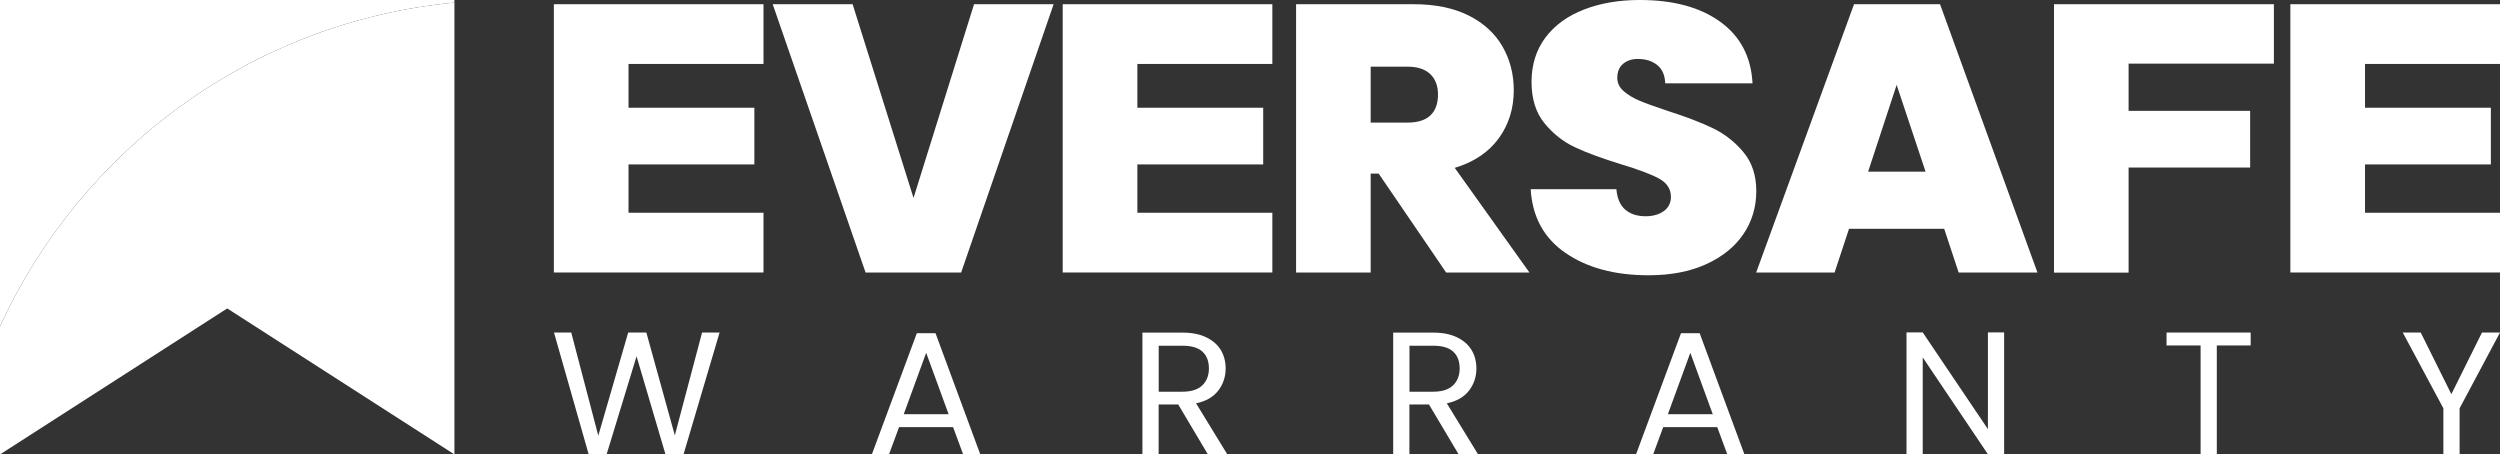 <?xml version="1.0" encoding="UTF-8"?><svg id="Layer_1" xmlns="http://www.w3.org/2000/svg" viewBox="0 0 385.43 70.05"><rect x="0" y="0" width="385.43" height="70.05" fill="#333333" stroke="none"/><defs><style>.cls-1{fill:#ffffff;}.cls-2{fill:#ffffff;}.cls-3{fill:#ffffff;}</style></defs><path class="cls-2" d="M110.94,51.27l-5.55,18.75h-2.8l-4.45-15.09-4.61,15.09-2.77.03-5.35-18.78h2.66l4.17,15.9,4.61-15.9h2.8l4.39,15.85,4.2-15.85h2.69Z"/><path class="cls-2" d="M146.96,65.85h-8.35l-1.54,4.17h-2.64l6.92-18.65h2.88l6.89,18.65h-2.64l-1.54-4.17ZM146.25,63.86l-3.46-9.47-3.46,9.47h6.92Z"/><path class="cls-2" d="M186.21,70.03l-4.56-7.67h-3.02v7.67h-2.5v-18.75h6.18c1.45,0,2.67.24,3.67.73,1,.48,1.74,1.14,2.24,1.96.49.83.74,1.77.74,2.83,0,1.29-.38,2.43-1.14,3.42-.76.99-1.9,1.64-3.42,1.96l4.81,7.86h-2.99ZM178.63,60.39h3.68c1.35,0,2.37-.33,3.05-.98.68-.65,1.02-1.53,1.02-2.62s-.33-1.97-1-2.58c-.67-.61-1.69-.91-3.06-.91h-3.68v7.1Z"/><path class="cls-2" d="M224.87,70.03l-4.56-7.67h-3.02v7.67h-2.5v-18.75h6.18c1.45,0,2.67.24,3.67.73,1,.48,1.74,1.14,2.24,1.96.49.83.74,1.77.74,2.83,0,1.29-.38,2.43-1.14,3.42-.76.99-1.9,1.64-3.42,1.96l4.81,7.86h-2.99ZM217.29,60.39h3.68c1.35,0,2.37-.33,3.05-.98.68-.65,1.02-1.53,1.02-2.62s-.33-1.97-1-2.58c-.67-.61-1.69-.91-3.06-.91h-3.68v7.1Z"/><path class="cls-2" d="M264.77,65.85h-8.35l-1.54,4.17h-2.64l6.92-18.65h2.88l6.89,18.65h-2.64l-1.54-4.17ZM264.06,63.86l-3.46-9.47-3.46,9.47h6.92Z"/><path class="cls-2" d="M308.98,70.03h-2.5l-10.05-14.93v14.93h-2.5v-18.78h2.5l10.05,14.91v-14.91h2.5v18.78Z"/><path class="cls-2" d="M346.99,51.27v1.99h-5.22v16.76h-2.5v-16.76h-5.25v-1.99h12.96Z"/><path class="cls-2" d="M385.43,51.27l-6.23,11.68v7.08h-2.5v-7.08l-6.26-11.68h2.77l4.72,9.5,4.72-9.5h2.77Z"/><path class="cls-2" d="M96.9,9.86v6.75h19.4v8.74h-19.4v7.45h20.81v9.21h-32.32V.65h32.32v9.21h-20.81Z"/><path class="cls-2" d="M162.44.65l-14.26,41.37h-14.73L119.13.65h12.32l9.39,29.87L150.17.65h12.27Z"/><path class="cls-2" d="M175.35,9.86v6.75h19.4v8.74h-19.4v7.45h20.81v9.21h-32.32V.65h32.32v9.21h-20.81Z"/><path class="cls-2" d="M222.96,42.02l-10.41-15.26h-1.23v15.26h-11.5V.65h18.13c3.32,0,6.14.58,8.45,1.73,2.31,1.15,4.05,2.74,5.22,4.75,1.17,2.02,1.76,4.28,1.76,6.78,0,2.82-.77,5.29-2.32,7.42-1.55,2.13-3.81,3.65-6.78,4.55l11.52,16.14h-12.85ZM211.32,18.9h5.69c1.56,0,2.74-.37,3.52-1.11.78-.74,1.17-1.82,1.17-3.23,0-1.33-.4-2.38-1.2-3.14-.8-.76-1.97-1.14-3.49-1.14h-5.69v8.63Z"/><path class="cls-2" d="M241.36,39c-3.33-2.29-5.12-5.57-5.37-9.83h13.21c.13,1.45.59,2.5,1.39,3.17.8.67,1.83,1,3.1,1,1.14,0,2.08-.26,2.81-.79.74-.53,1.11-1.26,1.11-2.2,0-1.21-.61-2.15-1.83-2.82-1.22-.66-3.2-1.41-5.94-2.23-2.91-.9-5.26-1.77-7.05-2.61-1.79-.84-3.35-2.07-4.68-3.7-1.33-1.62-1.99-3.75-1.99-6.37s.72-4.94,2.15-6.84c1.43-1.9,3.41-3.33,5.94-4.31,2.53-.98,5.39-1.47,8.6-1.47,5.18,0,9.32,1.12,12.42,3.37,3.1,2.25,4.75,5.41,4.96,9.48h-13.46c-.04-1.25-.45-2.19-1.23-2.82-.78-.63-1.78-.94-3-.94-.93,0-1.69.26-2.28.76-.59.51-.88,1.23-.88,2.17,0,.78.33,1.46.98,2.03.65.57,1.46,1.06,2.43,1.47.97.41,2.4.93,4.3,1.56,2.82.9,5.15,1.79,6.99,2.67,1.83.88,3.41,2.11,4.74,3.7,1.33,1.58,1.99,3.59,1.99,6.02s-.66,4.68-1.99,6.63c-1.33,1.96-3.25,3.5-5.75,4.64-2.51,1.14-5.47,1.7-8.88,1.7-5.18,0-9.44-1.14-12.77-3.43Z"/><path class="cls-2" d="M299.74,35.27h-14.67l-2.23,6.75h-12.09L285.84.65h13.26l15.02,41.37h-12.15l-2.23-6.75ZM296.87,26.47l-4.46-13.38-4.4,13.38h8.86Z"/><path class="cls-2" d="M350.57.65v9.16h-22.4v7.28h18.74v8.74h-18.74v16.2h-11.5V.65h33.9Z"/><path class="cls-2" d="M364.62,9.86v6.75h19.4v8.74h-19.4v7.45h20.81v9.21h-32.32V.65h32.32v9.21h-20.81Z"/><path class="cls-3" d="M70.05.4V0H0v50.33C12.5,23.02,38.84,3.38,70.05.4Z"/><path class="cls-1" d="M35.03,47.55l35.03,22.51V.4C38.84,3.38,12.5,23.02,0,50.33v19.73l35.03-22.51Z"/></svg>
